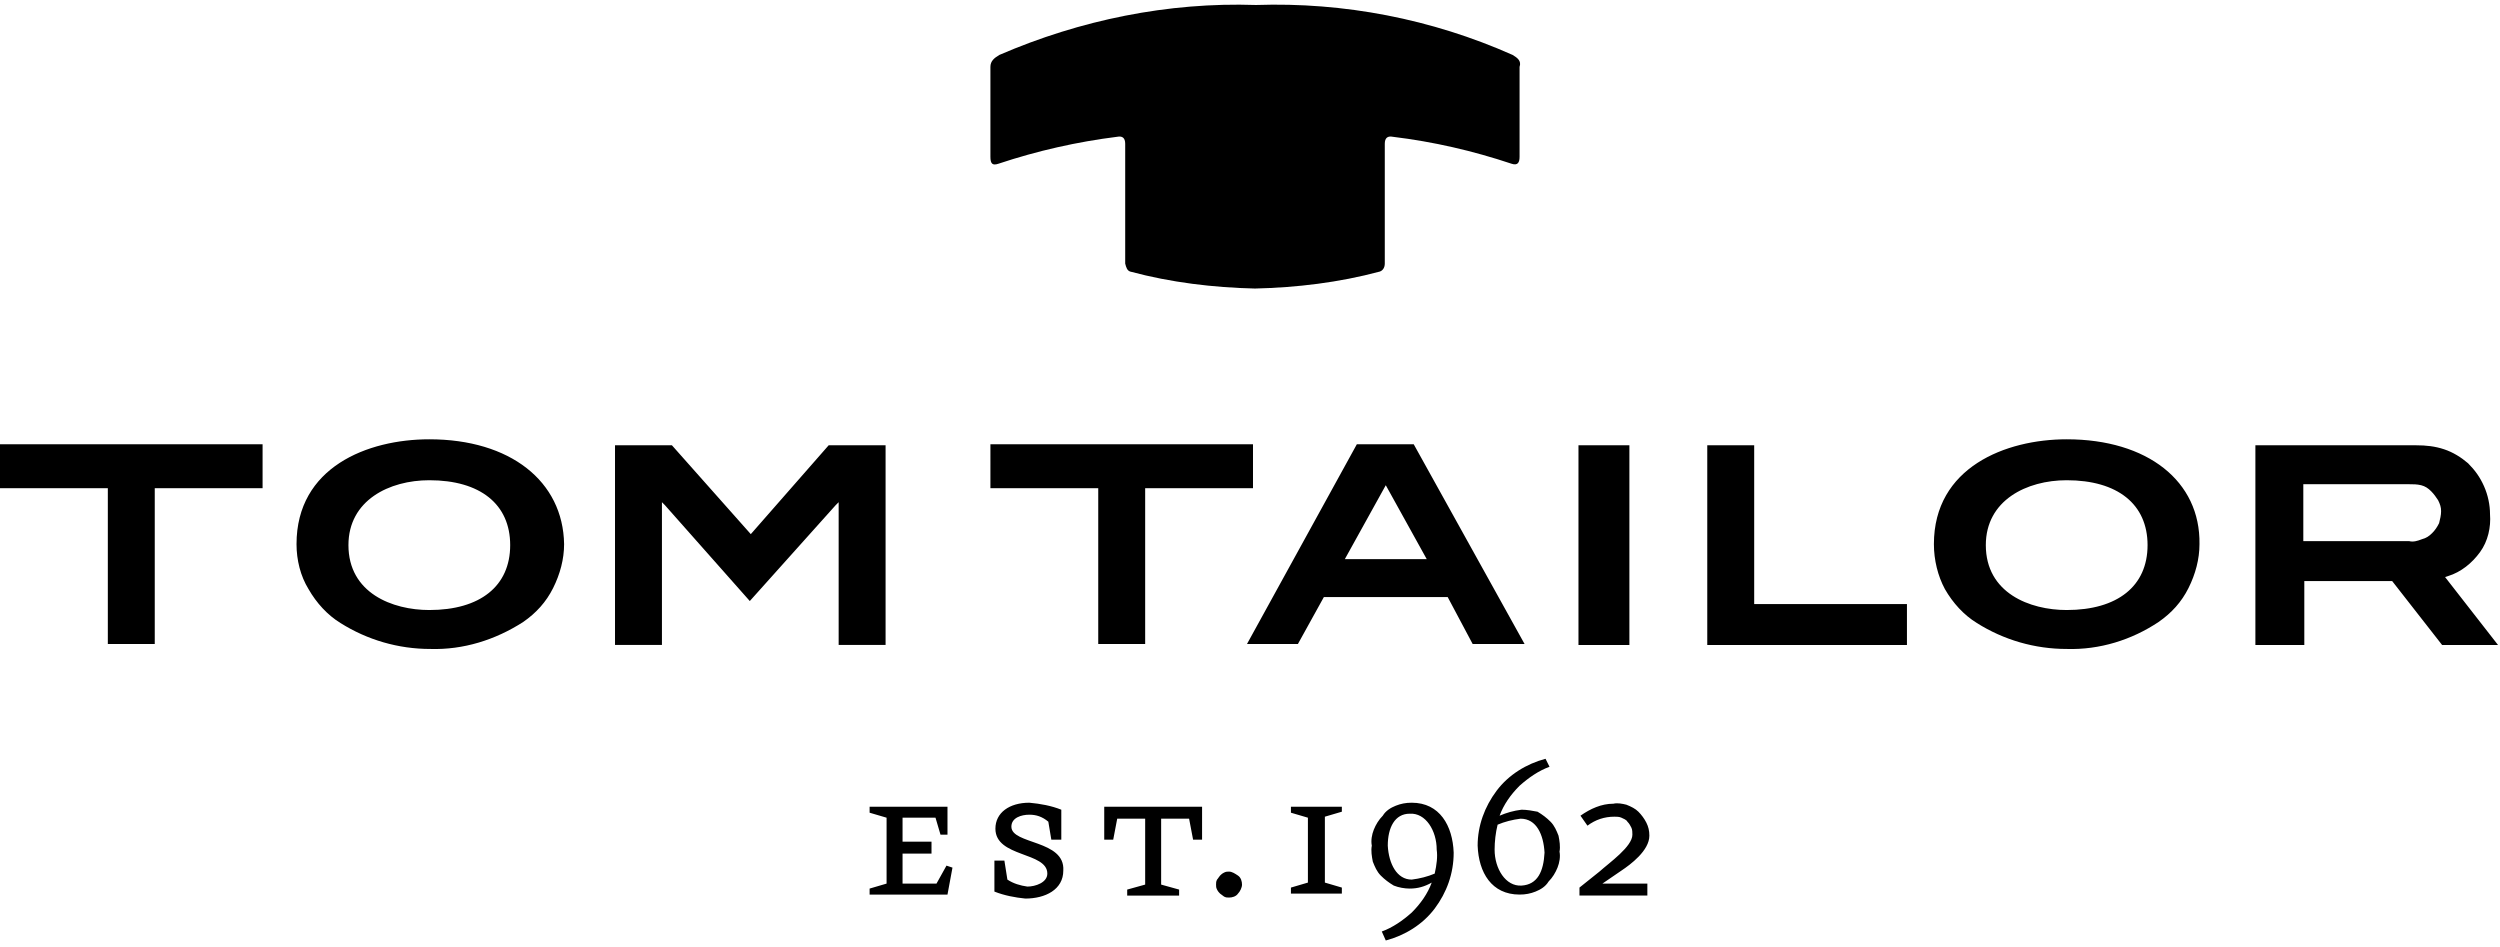 <?xml version="1.0" encoding="utf-8"?>
<!-- Generator: Adobe Illustrator 19.0.0, SVG Export Plug-In . SVG Version: 6.00 Build 0)  -->
<svg version="1.1" id="Vrstva_1" xmlns="http://www.w3.org/2000/svg" xmlns:xlink="http://www.w3.org/1999/xlink" x="0px" y="0px"
	 viewBox="-666 548.2 250.4 94.9" style="enable-background:new -666 548.2 250.4 94.9;" xml:space="preserve">
<path d="M-514.5,553.7c-8.1-3.6-16.9-5.3-25.7-5c-8.8-0.3-17.6,1.5-25.7,5c-0.5,0.3-0.9,0.6-0.9,1.2v9c0,0.7,0.2,0.9,0.8,0.7
	c3.9-1.3,7.9-2.2,11.9-2.7c0.5-0.1,0.8,0.1,0.8,0.7l0,12c0.1,0.4,0.2,0.7,0.5,0.8c4.1,1.1,8.3,1.6,12.5,1.7
	c4.2-0.1,8.4-0.6,12.5-1.7c0.3-0.1,0.5-0.4,0.5-0.8v-12c0-0.6,0.3-0.8,0.8-0.7c4.1,0.5,8,1.4,11.9,2.7c0.6,0.2,0.8-0.1,0.8-0.7v-9
	C-513.6,554.3-514,554-514.5,553.7L-514.5,553.7z M-590.8,601.7l-7.9-8.9h-5.7v20h4.7v-14.3l0.3,0.3l8.5,9.6l8.6-9.6l0.3-0.3v14.3
	h4.7v-20h-5.7L-590.8,601.7L-590.8,601.7z M-507.9,612.8h5.1v-20h-5.1V612.8z M-524.4,592.7h-5.7l-11,20h5.1l2.6-4.7h12.4l2.5,4.7
	h5.2L-524.4,592.7L-524.4,592.7z M-531.3,604.2l4.1-7.4l4.1,7.4L-531.3,604.2L-531.3,604.2z M-459,592.2c-6.1,0-13.3,2.8-13.3,10.5
	c0,1.6,0.4,3.2,1.1,4.5c0.8,1.4,1.9,2.6,3.2,3.4c2.7,1.7,5.8,2.6,9,2.6c3.3,0.1,6.5-0.9,9.2-2.7c1.3-0.9,2.3-2,3-3.4
	c0.7-1.4,1.1-2.9,1.1-4.4C-445.6,596.4-450.9,592.2-459,592.2L-459,592.2z M-459,609.3c-3.7,0-8.1-1.7-8.1-6.5
	c0-4.5,4.1-6.5,8.1-6.5c5.1,0,8.1,2.4,8.1,6.5C-450.9,606.9-453.9,609.3-459,609.3L-459,609.3z M-623,592.2
	c-6.2,0-13.3,2.8-13.3,10.5c0,1.6,0.4,3.2,1.2,4.5c0.8,1.4,1.9,2.6,3.2,3.4c2.7,1.7,5.8,2.6,9,2.6c3.3,0.1,6.5-0.9,9.3-2.7
	c1.3-0.9,2.3-2,3-3.4c0.7-1.4,1.1-2.9,1.1-4.4C-609.6,596.4-614.9,592.2-623,592.2L-623,592.2z M-623,609.3c-3.7,0-8.1-1.7-8.1-6.5
	c0-4.5,4.1-6.5,8.1-6.5c5.1,0,8.1,2.4,8.1,6.5C-614.9,606.9-617.9,609.3-623,609.3L-623,609.3z M-666,597.1h10.8v15.6h4.7v-15.6
	h10.8v-4.4H-666L-666,597.1L-666,597.1z M-566.8,597.1h10.8v15.6h4.7v-15.6h10.8v-4.4h-26.3V597.1z M-490.3,608.7v-15.9h-4.7v20h20
	v-4.1L-490.3,608.7L-490.3,608.7z M-421.1,606l0.3-0.1c1.3-0.4,2.4-1.3,3.2-2.4c0.8-1.1,1.1-2.5,1-3.8c0-0.9-0.2-1.9-0.6-2.8
	c-0.4-0.9-0.9-1.6-1.6-2.3c-0.7-0.6-1.5-1.1-2.4-1.4c-0.9-0.3-1.8-0.4-2.8-0.4h-16.1v20h4.9v-6.4h8.8l5,6.4h5.6L-421.1,606
	L-421.1,606z M-424.7,602.4h-10.6v-5.7h10.6c0.4,0,0.8,0,1.2,0.1c0.4,0.1,0.7,0.3,1,0.6c0.3,0.3,0.5,0.6,0.7,0.9
	c0.2,0.4,0.3,0.7,0.3,1.1c0,0.4-0.1,0.8-0.2,1.2c-0.2,0.4-0.4,0.7-0.7,1c-0.3,0.3-0.6,0.5-1,0.6
	C-423.9,602.4-424.3,602.5-424.7,602.4"/>
<path d="M-522.3,635.7c-0.7,0.3-1.5,0.5-2.3,0.6c-1.5,0-2.3-1.6-2.4-3.4c0-1.8,0.7-3.2,2.2-3.2c1.6-0.1,2.7,1.7,2.7,3.6
	C-522,634-522.1,634.8-522.3,635.7L-522.3,635.7z M-524.6,628.6c-0.6,0-1.1,0.1-1.6,0.3c-0.5,0.2-1,0.5-1.3,1
	c-0.4,0.4-0.7,0.9-0.9,1.4c-0.2,0.5-0.3,1.1-0.2,1.6c-0.1,0.5,0,1.1,0.1,1.6c0.2,0.5,0.4,1,0.8,1.4c0.4,0.4,0.8,0.7,1.3,1
	c0.5,0.2,1.1,0.3,1.6,0.3c0.8,0,1.5-0.2,2.2-0.6c-0.4,1.1-1.1,2.1-2,3c-0.9,0.8-1.9,1.5-3,1.9l0.4,0.9c1.9-0.5,3.7-1.6,4.9-3.2
	c1.2-1.6,1.9-3.5,1.9-5.6C-520.5,630.9-521.8,628.6-524.6,628.6L-524.6,628.6z M-513.6,636.9c-1.6,0.1-2.7-1.7-2.7-3.6
	c0-0.8,0.1-1.7,0.3-2.5c0.7-0.3,1.5-0.5,2.3-0.6c1.6,0,2.3,1.6,2.4,3.4C-511.4,635.5-512,636.8-513.6,636.9L-513.6,636.9z
	 M-513.6,629.3c-0.8,0.1-1.5,0.3-2.2,0.6c0.4-1.1,1.1-2.1,2-3c0.9-0.8,1.9-1.5,3-1.9l-0.4-0.8c-1.9,0.5-3.7,1.6-4.9,3.2
	c-1.2,1.6-1.9,3.5-1.9,5.5c0.1,2.7,1.4,4.9,4.2,4.9c0.6,0,1.1-0.1,1.6-0.3c0.5-0.2,1-0.5,1.3-1c0.4-0.4,0.7-0.9,0.9-1.4
	c0.2-0.5,0.3-1.1,0.2-1.6c0.1-0.5,0-1.1-0.1-1.6c-0.2-0.5-0.4-1-0.8-1.4c-0.4-0.4-0.8-0.7-1.3-1
	C-512.5,629.4-513.1,629.3-513.6,629.3L-513.6,629.3z M-536.7,629.6l1.7,0.5v6.5l-1.7,0.5v0.6h5.1v-0.6l-1.7-0.5v-6.6l1.7-0.5V629
	h-5.1L-536.7,629.6z M-503.6,635.4c0.9-0.6,2.8-2,2.8-3.5c0-0.5-0.1-0.9-0.3-1.3c-0.2-0.4-0.5-0.8-0.8-1.1c-0.3-0.3-0.7-0.5-1.2-0.7
	c-0.4-0.1-0.9-0.2-1.3-0.1c-1.2,0-2.3,0.5-3.3,1.2l0.7,1c0.8-0.6,1.7-0.9,2.7-0.9c0.2,0,0.5,0,0.7,0.1c0.2,0.1,0.5,0.2,0.6,0.4
	c0.2,0.2,0.3,0.4,0.4,0.6c0.1,0.2,0.1,0.5,0.1,0.7c0,1.2-2.3,2.8-3.3,3.7l-2,1.6v0.8h6.8v-1.2h-4.5L-503.6,635.4L-503.6,635.4z
	 M-572.2,636.7h-3.4v-3h2.9v-1.2h-2.9v-2.4h3.3l0.5,1.7h0.7V629h-7.8v0.6l1.7,0.5v6.6l-1.7,0.5v0.6h7.8l0.5-2.7l-0.6-0.2
	L-572.2,636.7z M-564.7,631c0-0.9,1-1.2,1.8-1.2c0.7,0,1.3,0.2,1.9,0.7l0.3,1.8h1v-3c-1-0.4-2.1-0.6-3.2-0.7c-2,0-3.4,1-3.4,2.6
	c0,2.9,5.2,2.3,5.2,4.5c0,0.9-1.2,1.3-2,1.3c-0.7-0.1-1.4-0.3-2-0.7l-0.3-1.9h-1v3.1c1,0.4,2.1,0.6,3.1,0.7c2,0,3.8-0.9,3.8-2.8
	C-559.3,632.3-564.7,632.8-564.7,631L-564.7,631z M-555.4,632.3h0.9l0.4-2.1h2.8v6.6l-1.8,0.5v0.6h5.2v-0.6l-1.8-0.5v-6.6h2.8
	l0.4,2.1h0.9V629h-9.8L-555.4,632.3z M-542.9,635.5c-0.2,0-0.3,0-0.5,0.1c-0.2,0.1-0.3,0.2-0.4,0.3c-0.1,0.1-0.2,0.3-0.3,0.4
	c-0.1,0.2-0.1,0.3-0.1,0.5c0,0.2,0,0.3,0.1,0.5c0.1,0.2,0.2,0.3,0.3,0.4c0.1,0.1,0.3,0.2,0.4,0.3c0.2,0.1,0.3,0.1,0.5,0.1
	c0.3,0,0.7-0.1,0.9-0.4c0.2-0.2,0.4-0.6,0.4-0.9c0-0.3-0.1-0.7-0.4-0.9C-542.3,635.7-542.6,635.5-542.9,635.5L-542.9,635.5z"/>
</svg>
